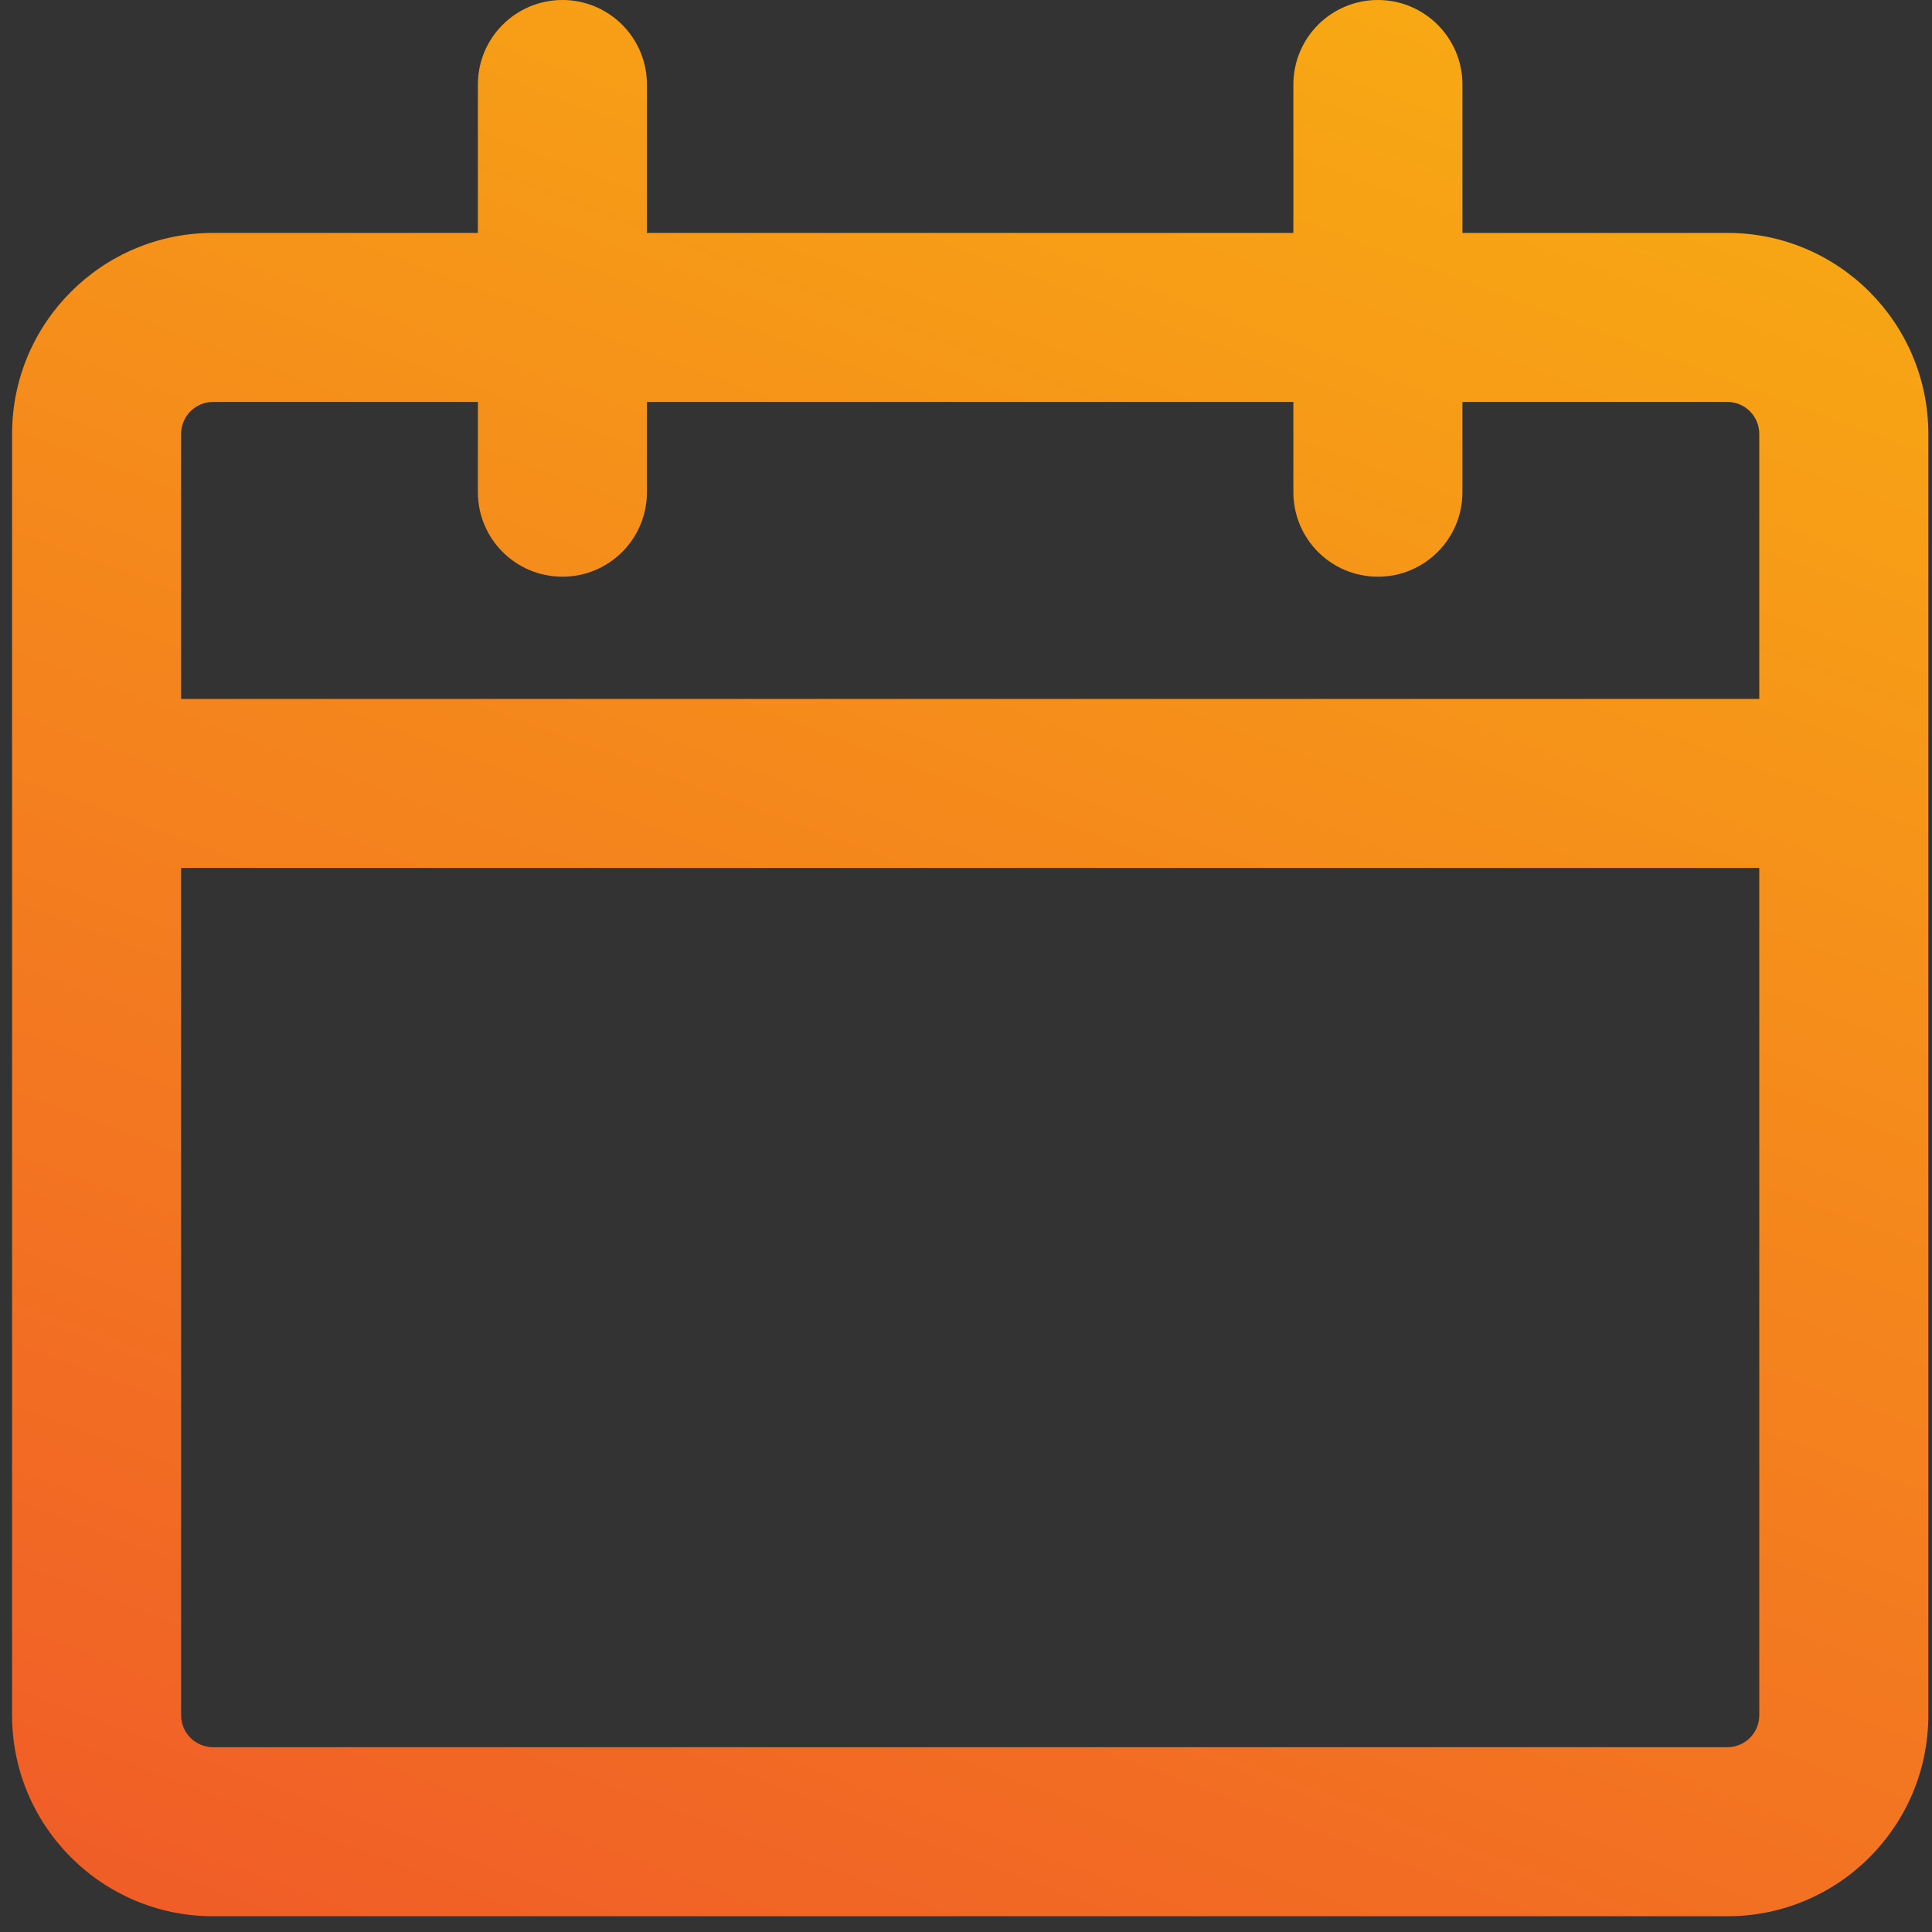 <svg width="20" height="20" viewBox="0 0 20 20" fill="none" xmlns="http://www.w3.org/2000/svg">
<rect x="0" y="0" width="20" height="20" fill="#333333" stroke="none"/>
<path fill-rule="evenodd" clip-rule="evenodd" d="M5.822 0C6.306 0 6.697 0.392 6.697 0.875V2.411H13.389V0.875C13.389 0.392 13.78 0 14.264 0C14.747 0 15.139 0.392 15.139 0.875V2.411H17.882C19.031 2.411 19.962 3.343 19.962 4.492V8.11V17.756C19.962 18.905 19.031 19.837 17.882 19.837H2.206C1.057 19.837 0.125 18.905 0.125 17.756V8.11V4.492C0.125 3.343 1.057 2.411 2.206 2.411H4.947V0.875C4.947 0.392 5.339 0 5.822 0ZM13.389 4.161V5.095C13.389 5.579 13.78 5.97 14.264 5.97C14.747 5.97 15.139 5.579 15.139 5.095V4.161H17.882C18.064 4.161 18.212 4.309 18.212 4.492V7.235H1.875V4.492C1.875 4.309 2.023 4.161 2.206 4.161H4.947V5.095C4.947 5.579 5.339 5.97 5.822 5.97C6.306 5.97 6.697 5.579 6.697 5.095V4.161H13.389ZM1.875 8.985H18.212V17.756C18.212 17.939 18.064 18.087 17.882 18.087H2.206C2.023 18.087 1.875 17.939 1.875 17.756V8.985Z" fill="url(#paint0_linear_25790_826)"/>
<defs>
<linearGradient id="paint0_linear_25790_826" x1="37" y1="-15.125" x2="20.84" y2="27.997" gradientUnits="userSpaceOnUse">
<stop stop-color="#FFF100"/>
<stop offset="1" stop-color="#F05A28"/>
</linearGradient>
</defs>
</svg>
